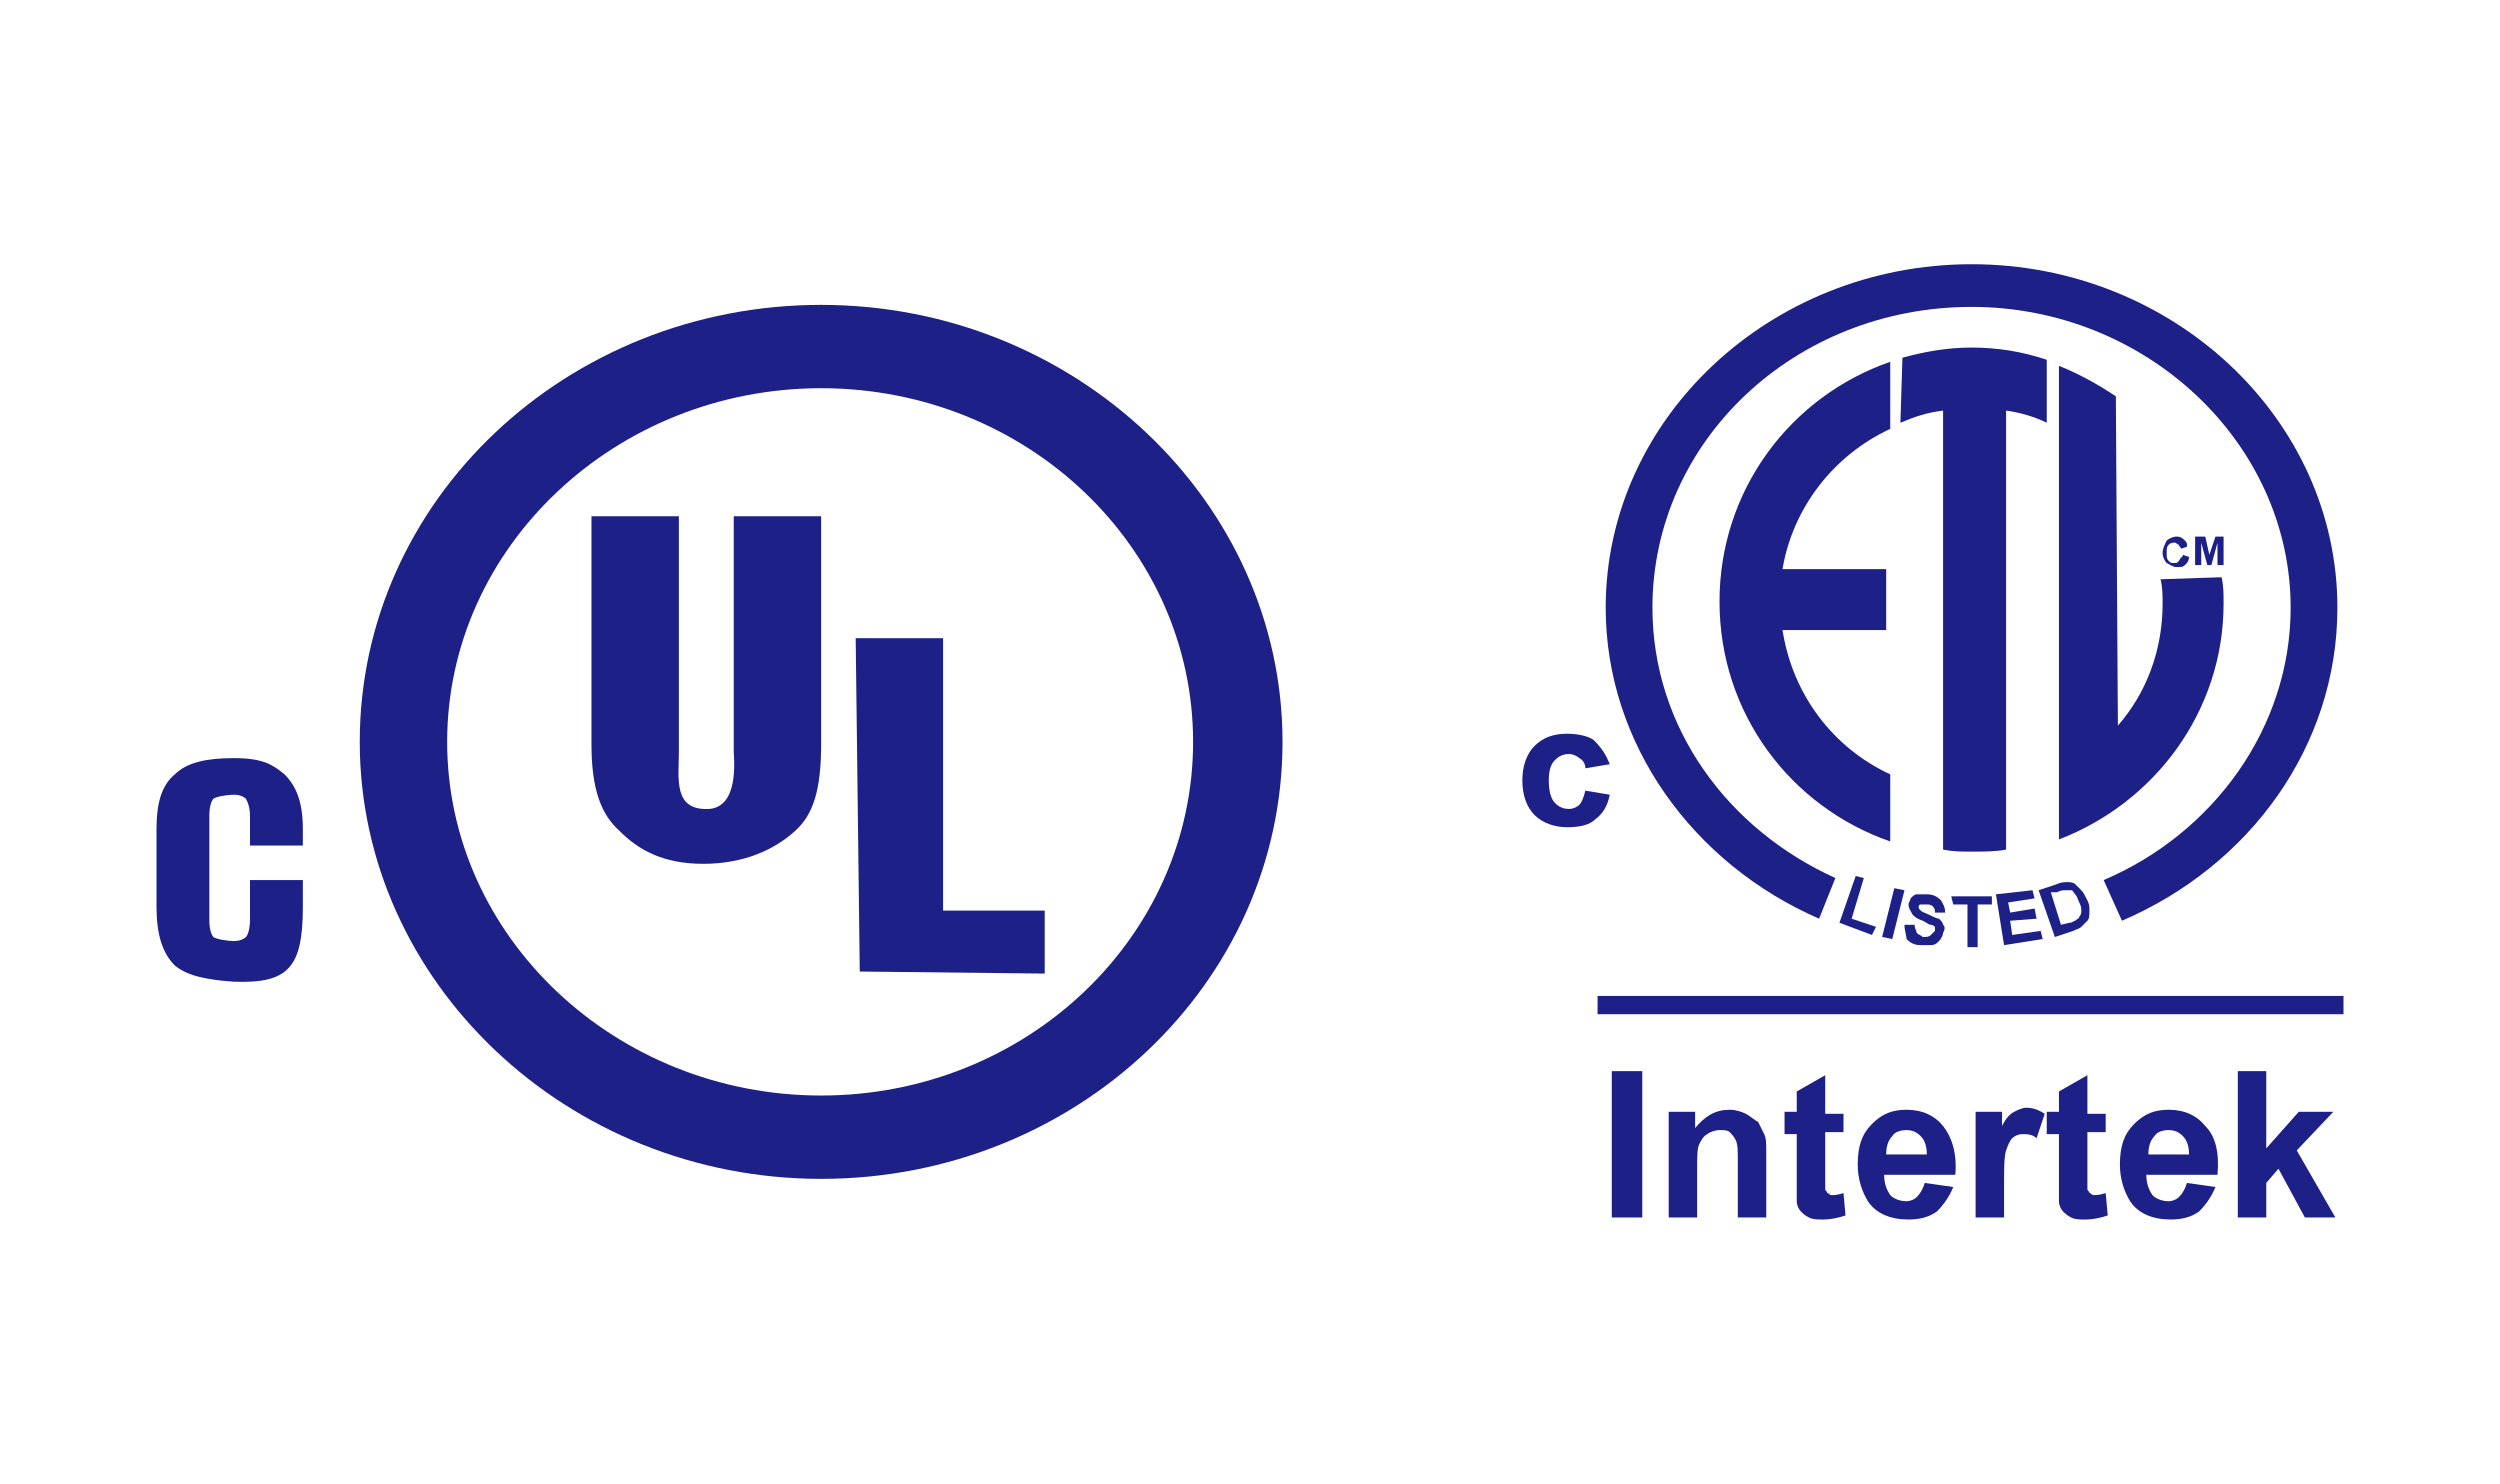 <?xml version="1.0" encoding="utf-8"?>
<!-- Generator: Adobe Illustrator 24.0.1, SVG Export Plug-In . SVG Version: 6.00 Build 0)  -->
<svg version="1.1" id="图层_1" xmlns="http://www.w3.org/2000/svg" xmlns:xlink="http://www.w3.org/1999/xlink" x="0px" y="0px"
	 viewBox="0 0 123 73" style="enable-background:new 0 0 123 73;" xml:space="preserve">
<style type="text/css">
	.st0{fill-rule:evenodd;clip-rule:evenodd;fill:#1D2087;}
	.st1{fill:#1D2087;}
</style>
<g>
	<g>
		<g>
			<path class="st0" d="M40.4,19.1c10.1,0,18.3,7.8,18.3,17.4s-8.2,17.4-18.3,17.4S22,46.1,22,36.5S30.3,19.1,40.4,19.1 M40.4,15
				c12.5,0,22.7,9.7,22.7,21.5C63.1,48.4,52.9,58,40.4,58s-22.7-9.7-22.7-21.5C17.7,24.6,27.9,15,40.4,15z"/>
			<path class="st0" d="M42.3,47.8l-0.2-16.4h4.3v13.4h5v3.1 M29.1,36.6V25.4c1.5,0,2.8,0,4.3,0c0,4.3,0,8,0,11.6
				c0,1.3-0.3,2.9,1.5,2.8c1.1-0.1,1.3-1.4,1.2-2.8c0-3.2,0-7.1,0-11.6c1.4,0,2.8,0,4.3,0c0,3.9,0,7.2,0,11.2c0,2.3-0.4,3.5-1.3,4.3
				c-1,0.9-2.5,1.6-4.5,1.6s-3.2-0.7-4.1-1.6C29.6,40.1,29.1,38.9,29.1,36.6z"/>
			<path class="st0" d="M7.7,40.8c0-1.4,0.3-2.2,0.9-2.7c0.6-0.6,1.6-0.8,2.9-0.8c1.4,0,1.9,0.3,2.5,0.8c0.6,0.6,0.9,1.4,0.9,2.7
				v0.8h-2.6v-1.4c0-0.5-0.1-0.7-0.2-0.9c-0.1-0.1-0.3-0.2-0.6-0.2s-0.9,0.1-1,0.2c-0.1,0.1-0.2,0.4-0.2,0.8v0.3v4.9
				c0,0.4,0.1,0.7,0.2,0.8c0.1,0.1,0.7,0.2,1,0.2s0.5-0.1,0.6-0.2c0.1-0.1,0.2-0.4,0.2-0.9V45v-1.7h2.6v1.3c0,3-0.7,3.8-3.4,3.7
				c-1.4-0.1-2.3-0.3-2.9-0.8C8,46.9,7.7,46,7.7,44.6"/>
		</g>
		<g>
			<polyline class="st0" points="108,27.8 108,26.4 108.5,26.4 108.7,27.3 109,26.4 109.4,26.4 109.4,27.8 109.1,27.8 109.1,26.7 
				108.8,27.8 108.6,27.8 108.3,26.7 108.3,27.8 			"/>
			<path class="st0" d="M100.7,17.7c-1.2-0.4-2.4-0.6-3.7-0.6c-1.2,0-2.3,0.2-3.4,0.5l-0.1,3.2c0.7-0.3,1.3-0.5,2.1-0.6v21.6
				c0.5,0.1,0.9,0.1,1.4,0.1c0.6,0,1.2,0,1.7-0.1V20.2c0.7,0.1,1.4,0.3,2,0.6"/>
			<path class="st0" d="M104.1,19.5c-0.9-0.6-1.8-1.1-2.8-1.5v23.3c4.7-1.8,8.1-6.3,8.1-11.6c0-0.5,0-0.9-0.1-1.3l-3,0.1
				c0.1,0.4,0.1,0.8,0.1,1.2c0,2.3-0.8,4.4-2.2,6"/>
			<path class="st0" d="M93,21.1v-3.3c-4.9,1.7-8.4,6.3-8.4,11.8s3.5,10.1,8.4,11.8v-3.3c-2.8-1.3-4.8-3.9-5.3-7.1h5.1v-3h-5.1
				C88.2,25,90.2,22.4,93,21.1"/>
			<path class="st0" d="M107.4,27.3l0.3,0.1c0,0.2-0.1,0.3-0.2,0.4s-0.2,0.1-0.4,0.1c-0.2,0-0.3-0.1-0.5-0.2
				c-0.1-0.1-0.2-0.3-0.2-0.5s0.1-0.4,0.2-0.6c0.1-0.1,0.3-0.2,0.5-0.2s0.3,0.1,0.4,0.2s0.1,0.1,0.1,0.3l-0.3,0.1
				c0-0.1-0.1-0.1-0.1-0.2c-0.1,0-0.1-0.1-0.2-0.1s-0.2,0-0.3,0.1c-0.1,0.1-0.1,0.2-0.1,0.4c0,0.2,0,0.3,0.1,0.4s0.1,0.1,0.3,0.1
				c0.1,0,0.1,0,0.2-0.1C107.3,27.4,107.4,27.4,107.4,27.3"/>
			<polyline class="st0" points="78.6,49 115.3,49 115.3,49.9 78.6,49.9 			"/>
			<polyline class="st0" points="90.5,45.4 91.3,43.1 91.7,43.2 91.1,45.2 92.3,45.6 92.1,46 			"/>
			<polyline class="st0" points="92.6,46.1 93.2,43.7 93.7,43.8 93.1,46.2 			"/>
			<path class="st0" d="M93.7,45.5h0.5c0,0.2,0.1,0.3,0.1,0.4c0.1,0.1,0.2,0.1,0.3,0.2c0.2,0,0.3,0,0.4-0.1s0.1-0.1,0.2-0.2
				c0-0.1,0-0.1,0-0.2c0,0-0.1-0.1-0.2-0.1s-0.2-0.1-0.4-0.2c-0.3-0.1-0.4-0.2-0.5-0.3c-0.1-0.2-0.2-0.3-0.2-0.5
				c0-0.1,0.1-0.2,0.1-0.3c0.1-0.1,0.2-0.2,0.3-0.2c0.1,0,0.3,0,0.5,0c0.3,0,0.5,0.1,0.7,0.3c0.1,0.2,0.2,0.3,0.2,0.6h-0.5
				c0-0.1,0-0.2-0.1-0.3s-0.2-0.1-0.3-0.1c-0.1,0-0.3,0-0.3,0c-0.1,0-0.1,0.1-0.1,0.1c0,0.1,0,0.1,0.1,0.2c0.1,0.1,0.2,0.1,0.4,0.2
				c0.2,0.1,0.4,0.2,0.5,0.2c0.1,0.1,0.2,0.2,0.2,0.3c0.1,0.1,0.1,0.2,0,0.4c0,0.1-0.1,0.3-0.2,0.4c-0.1,0.1-0.2,0.2-0.4,0.2
				c-0.2,0-0.3,0-0.5,0c-0.3,0-0.5-0.1-0.7-0.3C93.8,46,93.7,45.8,93.7,45.5"/>
			<polyline class="st0" points="96.8,46.6 96.8,44.5 96.1,44.5 96,44.1 98,44.1 98,44.5 97.3,44.5 97.3,46.6 			"/>
			<polyline class="st0" points="98.6,46.5 98.2,44 100,43.8 100.1,44.2 98.8,44.4 98.9,44.9 100.1,44.7 100.2,45.2 98.9,45.3 
				99,46 100.4,45.8 100.5,46.2 			"/>
			<path class="st0" d="M101.1,46.1l0.9-0.3c0.2-0.1,0.3-0.1,0.4-0.2c0.1-0.1,0.2-0.2,0.3-0.3c0.1-0.1,0.1-0.3,0.1-0.5
				s0-0.3-0.1-0.5s-0.2-0.4-0.3-0.5c-0.1-0.1-0.2-0.2-0.3-0.3c-0.1-0.1-0.3-0.1-0.4-0.1s-0.3,0-0.5,0.1l-0.9,0.3 M101.2,43.9
				c0.2-0.1,0.3-0.1,0.4-0.1s0.2,0,0.3,0c0.1,0,0.1,0.1,0.2,0.2c0.1,0.1,0.1,0.2,0.2,0.4s0.1,0.3,0.1,0.4c0,0.1,0,0.2-0.1,0.3
				c0,0.1-0.1,0.1-0.2,0.2c-0.1,0-0.1,0.1-0.3,0.1l-0.4,0.1l-0.5-1.6L101.2,43.9z"/>
			<path class="st0" d="M79.2,37.6L78,37.8c0-0.2-0.1-0.4-0.3-0.5c-0.1-0.1-0.3-0.2-0.5-0.2c-0.3,0-0.5,0.1-0.7,0.3s-0.3,0.5-0.3,1
				s0.1,0.9,0.3,1.1c0.2,0.2,0.4,0.3,0.7,0.3c0.2,0,0.4-0.1,0.5-0.2c0.1-0.1,0.2-0.3,0.3-0.7l1.2,0.2c-0.1,0.5-0.3,0.9-0.7,1.2
				c-0.3,0.3-0.8,0.4-1.4,0.4s-1.2-0.2-1.6-0.6c-0.4-0.4-0.6-1-0.6-1.7s0.2-1.3,0.6-1.7s0.9-0.6,1.6-0.6c0.5,0,1,0.1,1.3,0.3
				C78.8,36.8,79,37.1,79.2,37.6"/>
			<path class="st0" d="M97,13c9.9,0,18,7.6,18,16.9c0,6.8-4.3,12.7-10.6,15.4l-0.9-2c5.4-2.3,9.2-7.5,9.2-13.4
				c0-8.1-7.1-14.8-15.7-14.8c-8.7,0-15.7,6.6-15.7,14.8c0,5.9,3.7,10.9,9,13.3l-0.8,2C83.3,42.5,79,36.6,79,29.9
				C79,20.6,87.1,13,97,13"/>
			<g>
				<path class="st1" d="M79.3,59.9v-7.2h1.5v7.2H79.3z"/>
			</g>
			<g>
				<path class="st1" d="M86.9,59.9h-1.4v-2.7c0-0.6,0-0.9-0.1-1.1c-0.1-0.2-0.2-0.3-0.3-0.4c-0.1-0.1-0.3-0.1-0.5-0.1
					s-0.5,0.1-0.6,0.2c-0.2,0.1-0.3,0.3-0.4,0.5s-0.1,0.6-0.1,1.2v2.4h-1.4v-5.2h1.3v0.8c0.5-0.6,1-0.9,1.7-0.9
					c0.3,0,0.6,0.1,0.8,0.2s0.4,0.3,0.6,0.4c0.1,0.2,0.2,0.4,0.3,0.6c0.1,0.2,0.1,0.5,0.1,0.9V59.9z"/>
			</g>
			<g>
				<path class="st1" d="M90.7,54.6v1.1h-0.9v2.1c0,0.4,0,0.7,0,0.7c0,0.1,0.1,0.1,0.1,0.2c0.1,0,0.1,0.1,0.2,0.1s0.3,0,0.6-0.1
					l0.1,1.1c-0.3,0.1-0.7,0.2-1.1,0.2c-0.3,0-0.5,0-0.7-0.1s-0.3-0.2-0.4-0.3s-0.2-0.3-0.2-0.5s0-0.5,0-1v-2.3h-0.6v-1.1h0.6v-1
					l1.4-0.8v1.9h0.9V54.6z"/>
			</g>
			<g>
				<path class="st1" d="M94.7,58.2l1.4,0.2c-0.2,0.5-0.5,0.9-0.8,1.2c-0.4,0.3-0.9,0.4-1.4,0.4c-0.9,0-1.6-0.3-2-0.9
					c-0.3-0.5-0.5-1.1-0.5-1.8c0-0.9,0.2-1.5,0.7-2s1-0.7,1.7-0.7c0.8,0,1.4,0.3,1.8,0.8s0.7,1.3,0.6,2.4h-3.5c0,0.4,0.1,0.7,0.3,1
					c0.2,0.2,0.5,0.3,0.8,0.3c0.2,0,0.4-0.1,0.5-0.2C94.5,58.7,94.6,58.5,94.7,58.2z M94.8,56.8c0-0.4-0.1-0.7-0.3-0.9
					c-0.2-0.2-0.4-0.3-0.7-0.3c-0.3,0-0.6,0.1-0.7,0.3c-0.2,0.2-0.3,0.5-0.3,0.9H94.8z"/>
			</g>
			<g>
				<path class="st1" d="M98.6,59.9h-1.4v-5.2h1.3v0.7c0.2-0.4,0.4-0.6,0.6-0.7c0.2-0.1,0.4-0.2,0.6-0.2c0.3,0,0.6,0.1,0.9,0.3
					l-0.4,1.2c-0.2-0.2-0.5-0.2-0.7-0.2S99.1,55.9,99,56c-0.1,0.1-0.2,0.3-0.3,0.6c-0.1,0.3-0.1,0.9-0.1,1.8V59.9z"/>
			</g>
			<g>
				<path class="st1" d="M103.6,54.6v1.1h-0.9v2.1c0,0.4,0,0.7,0,0.7c0,0.1,0.1,0.1,0.1,0.2c0.1,0,0.1,0.1,0.2,0.1s0.3,0,0.6-0.1
					l0.1,1.1c-0.3,0.1-0.7,0.2-1.1,0.2c-0.3,0-0.5,0-0.7-0.1s-0.3-0.2-0.4-0.3s-0.2-0.3-0.2-0.5s0-0.5,0-1v-2.3h-0.6v-1.1h0.6v-1
					l1.4-0.8v1.9h0.9V54.6z"/>
			</g>
			<g>
				<path class="st1" d="M107.6,58.2l1.4,0.2c-0.2,0.5-0.5,0.9-0.8,1.2c-0.4,0.3-0.9,0.4-1.4,0.4c-0.9,0-1.6-0.3-2-0.9
					c-0.3-0.5-0.5-1.1-0.5-1.8c0-0.9,0.2-1.5,0.7-2s1-0.7,1.7-0.7c0.8,0,1.4,0.3,1.8,0.8c0.5,0.5,0.7,1.3,0.6,2.4h-3.5
					c0,0.4,0.1,0.7,0.3,1c0.2,0.2,0.5,0.3,0.8,0.3c0.2,0,0.4-0.1,0.5-0.2C107.4,58.7,107.5,58.5,107.6,58.2z M107.7,56.8
					c0-0.4-0.1-0.7-0.3-0.9c-0.2-0.2-0.4-0.3-0.7-0.3c-0.3,0-0.6,0.1-0.7,0.3c-0.2,0.2-0.3,0.5-0.3,0.9H107.7z"/>
			</g>
			<g>
				<path class="st1" d="M110.1,59.9v-7.2h1.4v3.8l1.6-1.8h1.7l-1.8,1.9l1.9,3.3h-1.5l-1.3-2.4l-0.6,0.7v1.7H110.1z"/>
			</g>
		</g>
	</g>
</g>
</svg>
